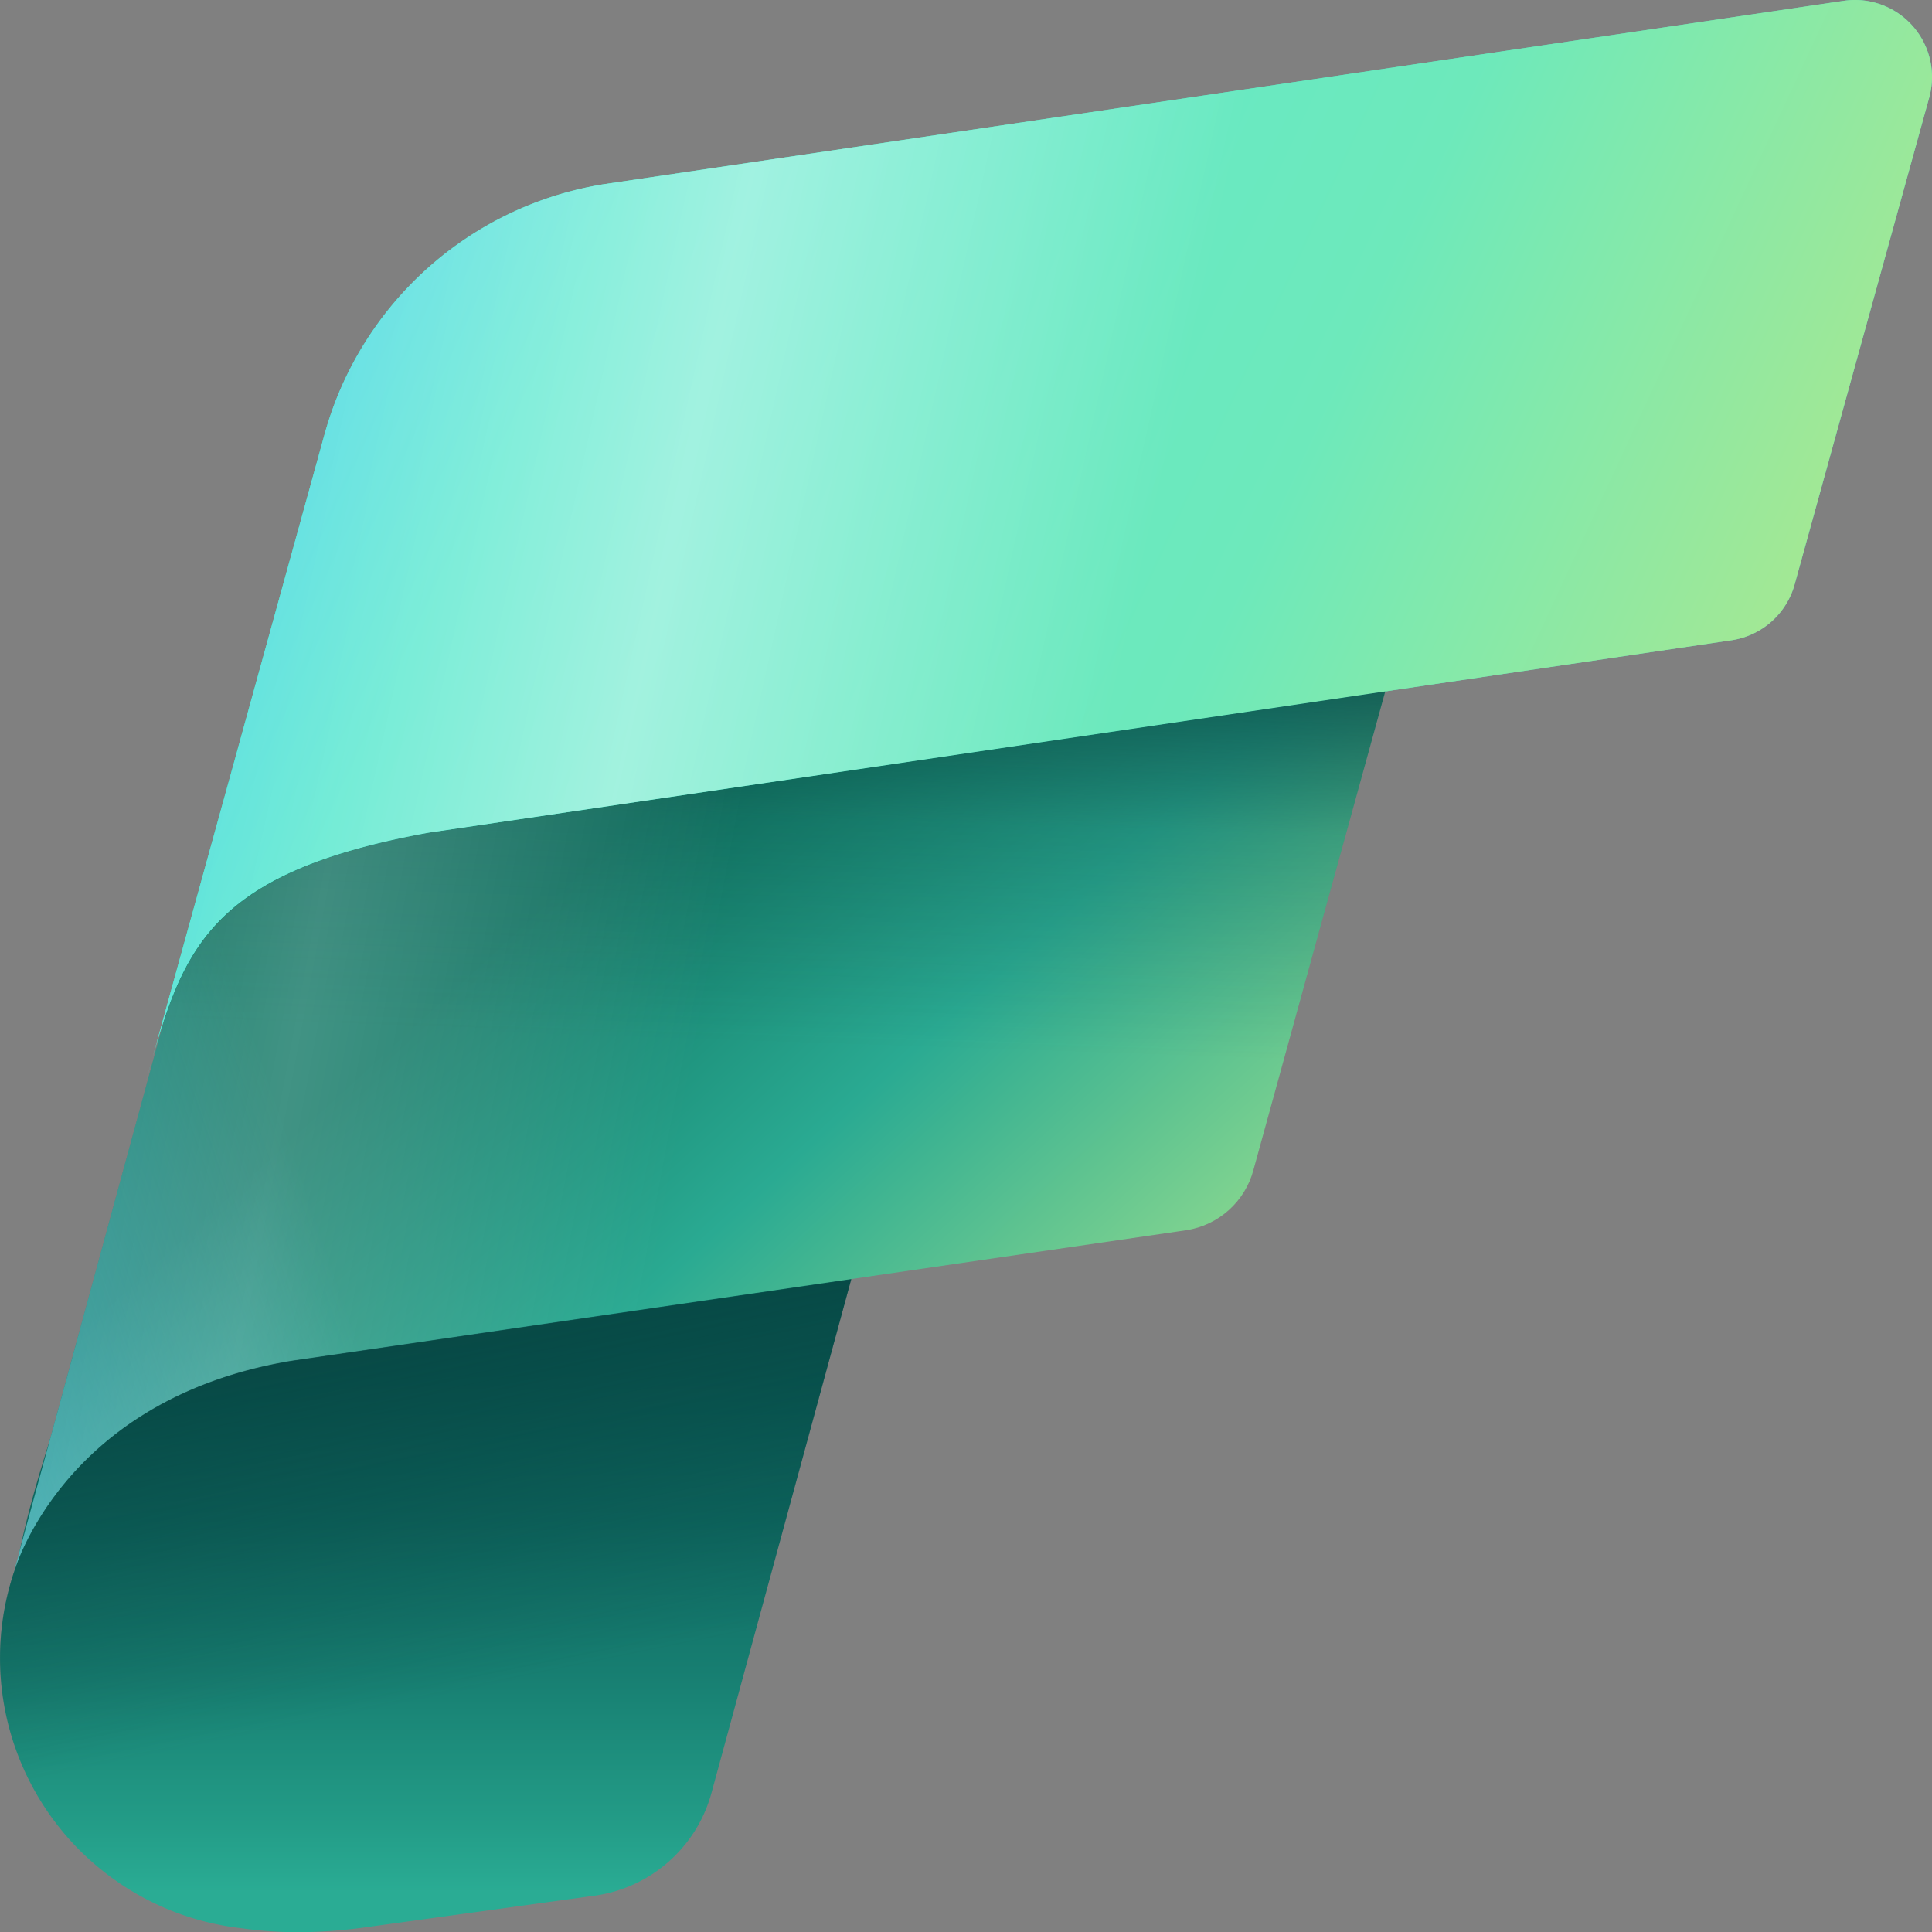 <svg xmlns:inkscape="http://www.inkscape.org/namespaces/inkscape" xmlns:sodipodi="http://sodipodi.sourceforge.net/DTD/sodipodi-0.dtd" xmlns="http://www.w3.org/2000/svg" xmlns:svg="http://www.w3.org/2000/svg" width="247.302mm" height="247.333mm" viewBox="0 0 247.302 247.333" id="svg5" inkscape:version="1.1.2 (b8e25be833, 2022-02-05)" sodipodi:docname="../fabric.html"><rect x="0" y="0" width="247.302" height="247.333" fill="#808080" stroke="none"/><defs id="defs2"><linearGradient id="a" x1="4.132" x2="4.132" y1="14.996" y2="9.907" gradientUnits="userSpaceOnUse"><stop offset=".056" stop-color="#2AAC94" id="stop842"></stop><stop offset=".155" stop-color="#239C87" id="stop844"></stop><stop offset=".372" stop-color="#177E71" id="stop846"></stop><stop offset=".588" stop-color="#0E6961" id="stop848"></stop><stop offset=".799" stop-color="#095D57" id="stop850"></stop><stop offset="1" stop-color="#085954" id="stop852"></stop></linearGradient><linearGradient id="b" x1="10.563" x2="5.649" y1="11.304" y2="5.959" gradientUnits="userSpaceOnUse"><stop offset=".042" stop-color="#ABE88E" id="stop855"></stop><stop offset=".549" stop-color="#2AAA92" id="stop857"></stop><stop offset=".906" stop-color="#117865" id="stop859"></stop></linearGradient><linearGradient id="c" x1="-1.513" x2="3.163" y1="11.044" y2="9.449" gradientUnits="userSpaceOnUse"><stop stop-color="#6AD6F9" id="stop862"></stop><stop offset="1" stop-color="#6AD6F9" stop-opacity="0" id="stop864"></stop></linearGradient><linearGradient id="d" x1="2.054" x2="14.502" y1="4.926" y2="4.926" gradientUnits="userSpaceOnUse"><stop offset=".043" stop-color="#25FFD4" id="stop867"></stop><stop offset=".874" stop-color="#55DDB9" id="stop869"></stop></linearGradient><linearGradient id="e" x1="2.054" x2="13.268" y1="3.186" y2="8.393" gradientUnits="userSpaceOnUse"><stop stop-color="#6AD6F9" id="stop872"></stop><stop offset=".23" stop-color="#60E9D0" id="stop874"></stop><stop offset=".651" stop-color="#6DE9BB" id="stop876"></stop><stop offset=".994" stop-color="#ABE88E" id="stop878"></stop></linearGradient><linearGradient id="f" x1="3.092" x2="9.189" y1="4.16" y2="5.509" gradientUnits="userSpaceOnUse"><stop stop-color="#fff" stop-opacity="0" id="stop881"></stop><stop offset=".459" stop-color="#fff" id="stop883"></stop><stop offset="1" stop-color="#fff" stop-opacity="0" id="stop885"></stop></linearGradient><linearGradient id="g" x1="5.113" x2="5.257" y1="9.383" y2="5.107" gradientUnits="userSpaceOnUse"><stop offset=".205" stop-color="#063D3B" stop-opacity="0" id="stop888"></stop><stop offset=".586" stop-color="#063D3B" stop-opacity=".237" id="stop890"></stop><stop offset=".872" stop-color="#063D3B" stop-opacity=".75" id="stop892"></stop></linearGradient><linearGradient id="h" x1="0.583" x2="5.794" y1="8.958" y2="9.938" gradientUnits="userSpaceOnUse"><stop stop-color="#fff" stop-opacity="0" id="stop895"></stop><stop offset=".459" stop-color="#fff" id="stop897"></stop><stop offset="1" stop-color="#fff" stop-opacity="0" id="stop899"></stop></linearGradient><linearGradient id="i" x1="4.347" x2="3.331" y1="13.586" y2="8.615" gradientUnits="userSpaceOnUse"><stop offset=".064" stop-color="#063D3B" stop-opacity="0" id="stop902"></stop><stop offset=".17" stop-color="#063D3B" stop-opacity=".135" id="stop904"></stop><stop offset=".562" stop-color="#063D3B" stop-opacity=".599" id="stop906"></stop><stop offset=".85" stop-color="#063D3B" stop-opacity=".9" id="stop908"></stop><stop offset="1" stop-color="#063D3B" id="stop910"></stop></linearGradient></defs><g inkscape:label="Layer 1" inkscape:groupmode="layer" id="layer1" transform="translate(19.969,1.018)"><g style="fill:none" id="g968" transform="matrix(17.67,0,0,17.67,-37.641,-18.677)"><path fill="url(#a)" fill-rule="evenodd" d="m 1.574,10.657 -0.205,0.75 C 1.292,11.647 1.185,12 1.128,12.313 a 1.97,1.97 0 0 0 1.623,2.655 c 0.277,0.04 0.59,0.039 0.941,-0.013 l 1.615,-0.223 c 0.406,-0.056 0.739,-0.349 0.847,-0.744 l 1.11,-4.08 z" clip-rule="evenodd" id="path824" style="fill:url(#a)"></path><path fill="url(#b)" d="m 3.148,10.85 c -1.701,0.264 -2.05,1.548 -2.05,1.548 L 2.727,6.41 11.241,5.258 10.08,9.475 C 10.02,9.701 9.83,9.875 9.594,9.911 L 9.547,9.918 3.1,10.858 3.148,10.849 Z" id="path826" style="fill:url(#b)"></path><path fill="url(#c)" fill-opacity="0.8" d="m 3.148,10.85 c -1.701,0.264 -2.05,1.548 -2.05,1.548 L 2.727,6.41 11.241,5.258 10.08,9.475 C 10.02,9.701 9.83,9.875 9.594,9.911 L 9.547,9.918 3.1,10.858 3.148,10.849 Z" id="path828" style="fill:url(#c)"></path><path fill="url(#d)" d="m 4.114,7.03 9.425,-1.392 a 0.56,0.56 0 0 0 0.463,-0.41 l 0.973,-3.52 A 0.558,0.558 0 0 0 14.366,1.004 L 5.373,2.334 A 2.514,2.514 0 0 0 3.35,4.15 L 2.053,8.85 C 2.313,7.9 2.473,7.326 4.113,7.03 Z" id="path830" style="fill:url(#d)"></path><path fill="url(#e)" d="m 4.114,7.03 9.425,-1.392 a 0.56,0.56 0 0 0 0.463,-0.41 l 0.973,-3.52 A 0.558,0.558 0 0 0 14.366,1.004 L 5.373,2.334 A 2.514,2.514 0 0 0 3.35,4.15 L 2.053,8.85 C 2.313,7.9 2.473,7.326 4.113,7.03 Z" id="path832" style="fill:url(#e)"></path><path fill="url(#f)" fill-opacity="0.4" d="m 4.114,7.03 9.425,-1.392 a 0.56,0.56 0 0 0 0.463,-0.41 l 0.973,-3.52 A 0.558,0.558 0 0 0 14.366,1.004 L 5.373,2.334 A 2.514,2.514 0 0 0 3.35,4.15 L 2.053,8.85 C 2.313,7.9 2.473,7.326 4.113,7.03 Z" id="path834" style="fill:url(#f)"></path><path fill="url(#g)" d="M 4.114,7.03 C 2.749,7.278 2.41,7.717 2.184,8.406 l -1.086,3.992 c 0,0 0.347,-1.27 2.028,-1.542 L 9.547,9.92 9.595,9.912 A 0.597,0.597 0 0 0 10.08,9.477 L 11.035,6.008 4.114,7.031 Z" id="path836" style="fill:url(#g)"></path><path fill="url(#h)" fill-opacity="0.2" d="M 4.114,7.03 C 2.749,7.278 2.41,7.717 2.184,8.406 l -1.086,3.992 c 0,0 0.347,-1.27 2.028,-1.542 L 9.547,9.92 9.595,9.912 A 0.597,0.597 0 0 0 10.08,9.477 L 11.035,6.008 4.114,7.031 Z" id="path838" style="fill:url(#h)"></path><path fill="url(#i)" fill-rule="evenodd" d="m 3.126,10.856 c -1.42,0.23 -1.887,1.17 -1.998,1.457 a 1.97,1.97 0 0 0 1.623,2.656 c 0.277,0.04 0.59,0.038 0.941,-0.014 l 1.615,-0.223 c 0.406,-0.056 0.739,-0.349 0.847,-0.744 l 1.012,-3.72 z" clip-rule="evenodd" id="path840" style="fill:url(#i)"></path></g></g></svg>